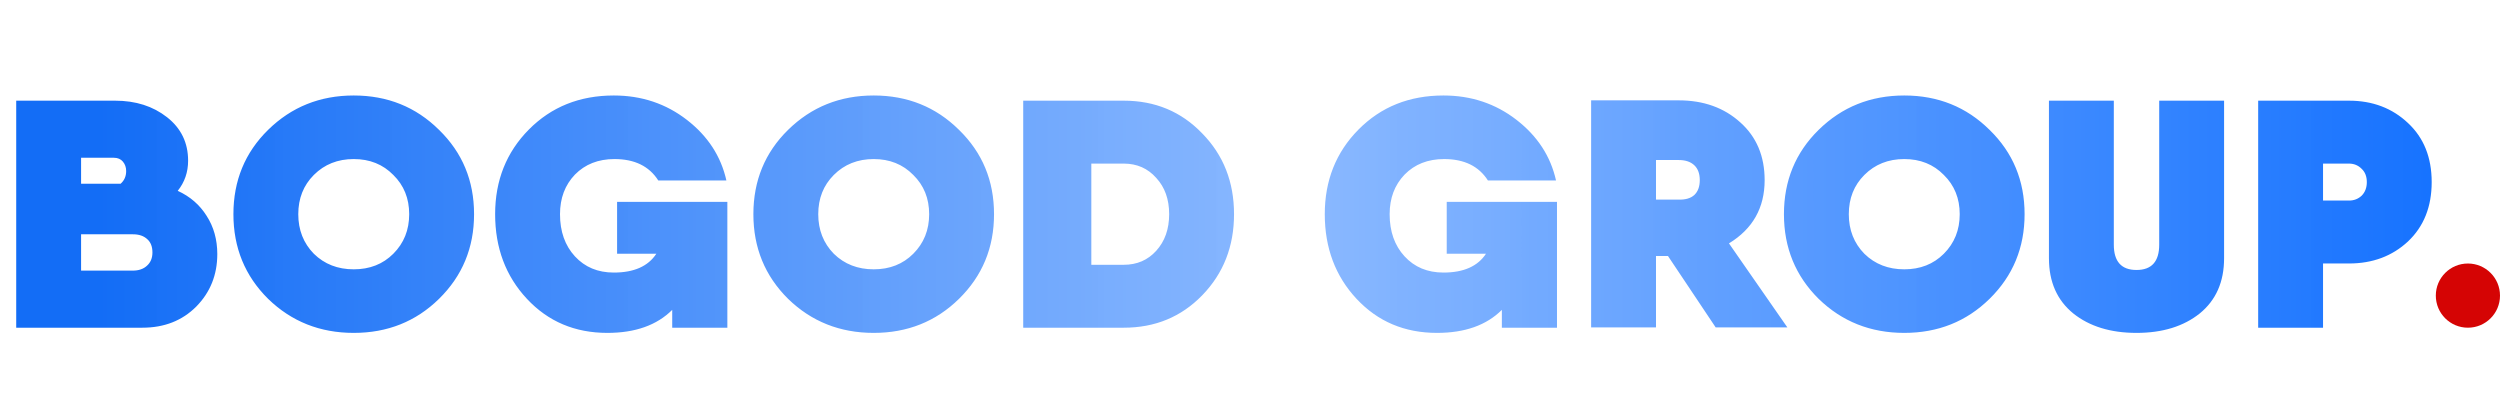 <?xml version="1.0" encoding="UTF-8"?> <svg xmlns="http://www.w3.org/2000/svg" width="740" height="124" viewBox="0 0 740 124" fill="none"> <path d="M52.608 56.488C56.256 58.152 59.104 60.616 61.152 63.88C63.264 67.144 64.32 70.92 64.32 75.208C64.32 81.352 62.24 86.536 58.08 90.76C53.92 94.92 48.608 97 42.144 97H8.64H4.8V29.8H24H34.08C40.16 29.8 45.28 31.432 49.44 34.696C53.6 37.96 55.68 42.248 55.68 47.56C55.68 50.952 54.656 53.928 52.608 56.488ZM33.696 46.696H24V54.376H35.712C36.8 53.416 37.344 52.168 37.344 50.632C37.344 49.544 37.024 48.616 36.384 47.848C35.744 47.08 34.848 46.696 33.696 46.696ZM39.264 80.104C41.056 80.104 42.464 79.624 43.488 78.664C44.576 77.704 45.12 76.392 45.12 74.728C45.12 73 44.608 71.688 43.584 70.792C42.56 69.832 41.152 69.352 39.36 69.352H24V80.104H39.264ZM129.954 88.456C123.106 95.176 114.69 98.536 104.706 98.536C94.722 98.536 86.274 95.176 79.362 88.456C72.514 81.672 69.09 73.32 69.09 63.4C69.09 53.48 72.514 45.16 79.362 38.44C86.274 31.656 94.722 28.264 104.706 28.264C114.69 28.264 123.106 31.656 129.954 38.44C136.866 45.16 140.322 53.48 140.322 63.4C140.322 73.32 136.866 81.672 129.954 88.456ZM92.898 75.112C96.034 78.184 99.97 79.72 104.706 79.72C109.442 79.72 113.346 78.184 116.418 75.112C119.554 71.976 121.122 68.072 121.122 63.4C121.122 58.728 119.554 54.856 116.418 51.784C113.346 48.648 109.442 47.08 104.706 47.08C99.97 47.08 96.034 48.648 92.898 51.784C89.826 54.856 88.29 58.728 88.29 63.4C88.29 68.072 89.826 71.976 92.898 75.112ZM182.657 59.752H215.297V75.112V97H198.977V91.72C194.433 96.264 188.033 98.536 179.777 98.536C170.177 98.536 162.241 95.176 155.969 88.456C149.697 81.736 146.561 73.384 146.561 63.4C146.561 53.416 149.889 45.064 156.545 38.344C163.201 31.624 171.585 28.264 181.697 28.264C189.889 28.264 197.089 30.664 203.297 35.464C209.505 40.264 213.409 46.248 215.009 53.416H194.849C192.161 49.192 187.841 47.08 181.889 47.08C177.089 47.08 173.185 48.616 170.177 51.688C167.233 54.76 165.761 58.664 165.761 63.4C165.761 68.52 167.233 72.68 170.177 75.88C173.121 79.08 176.961 80.68 181.697 80.68C187.649 80.68 191.841 78.824 194.273 75.112H182.657V59.752ZM283.865 88.456C277.017 95.176 268.601 98.536 258.617 98.536C248.633 98.536 240.185 95.176 233.273 88.456C226.425 81.672 223.001 73.32 223.001 63.4C223.001 53.48 226.425 45.16 233.273 38.44C240.185 31.656 248.633 28.264 258.617 28.264C268.601 28.264 277.017 31.656 283.865 38.44C290.777 45.16 294.233 53.48 294.233 63.4C294.233 73.32 290.777 81.672 283.865 88.456ZM246.809 75.112C249.945 78.184 253.881 79.72 258.617 79.72C263.353 79.72 267.257 78.184 270.329 75.112C273.465 71.976 275.033 68.072 275.033 63.4C275.033 58.728 273.465 54.856 270.329 51.784C267.257 48.648 263.353 47.08 258.617 47.08C253.881 47.08 249.945 48.648 246.809 51.784C243.737 54.856 242.201 58.728 242.201 63.4C242.201 68.072 243.737 71.976 246.809 75.112ZM332.633 29.8C341.913 29.8 349.657 33.032 355.865 39.496C362.137 45.896 365.273 53.864 365.273 63.4C365.273 72.936 362.137 80.936 355.865 87.4C349.657 93.8 341.913 97 332.633 97H308.633H302.873V29.8H323.033H332.633ZM332.633 78.376C336.537 78.376 339.737 77 342.233 74.248C344.793 71.432 346.073 67.816 346.073 63.4C346.073 58.984 344.793 55.4 342.233 52.648C339.737 49.832 336.537 48.424 332.633 48.424H323.033V78.376H332.633ZM428.23 59.752H460.87V75.112V97H444.55V91.72C440.006 96.264 433.606 98.536 425.35 98.536C415.75 98.536 407.814 95.176 401.542 88.456C395.27 81.736 392.134 73.384 392.134 63.4C392.134 53.416 395.462 45.064 402.118 38.344C408.774 31.624 417.158 28.264 427.27 28.264C435.462 28.264 442.662 30.664 448.87 35.464C455.078 40.264 458.982 46.248 460.582 53.416H440.422C437.734 49.192 433.414 47.08 427.462 47.08C422.662 47.08 418.758 48.616 415.75 51.688C412.806 54.76 411.334 58.664 411.334 63.4C411.334 68.52 412.806 72.68 415.75 75.88C418.694 79.08 422.534 80.68 427.27 80.68C433.222 80.68 437.414 78.824 439.846 75.112H428.23V59.752ZM507.838 96.904L493.726 75.784H490.174V96.904H470.974V29.704H490.174H496.894C504.254 29.704 510.334 31.88 515.134 36.232C519.934 40.52 522.334 46.216 522.334 53.32C522.334 61.512 518.814 67.752 511.774 72.04L529.054 96.904H507.838ZM496.894 47.368H490.174V59.08H496.894C498.878 59.144 500.414 58.696 501.502 57.736C502.59 56.712 503.134 55.24 503.134 53.32C503.134 51.4 502.59 49.928 501.502 48.904C500.414 47.88 498.878 47.368 496.894 47.368ZM588.909 88.456C582.061 95.176 573.645 98.536 563.661 98.536C553.677 98.536 545.229 95.176 538.317 88.456C531.469 81.672 528.045 73.32 528.045 63.4C528.045 53.48 531.469 45.16 538.317 38.44C545.229 31.656 553.677 28.264 563.661 28.264C573.645 28.264 582.061 31.656 588.909 38.44C595.821 45.16 599.277 53.48 599.277 63.4C599.277 73.32 595.821 81.672 588.909 88.456ZM551.853 75.112C554.989 78.184 558.925 79.72 563.661 79.72C568.397 79.72 572.301 78.184 575.373 75.112C578.509 71.976 580.077 68.072 580.077 63.4C580.077 58.728 578.509 54.856 575.373 51.784C572.301 48.648 568.397 47.08 563.661 47.08C558.925 47.08 554.989 48.648 551.853 51.784C548.781 54.856 547.245 58.728 547.245 63.4C547.245 68.072 548.781 71.976 551.853 75.112ZM651.128 92.776C646.328 96.616 640.088 98.536 632.408 98.536C624.728 98.536 618.488 96.616 613.688 92.776C608.888 88.872 606.488 83.432 606.488 76.456V29.8H625.688V72.424C625.688 77.416 627.928 79.912 632.408 79.912C636.888 79.912 639.128 77.416 639.128 72.424V29.8H658.328V76.456C658.328 83.432 655.928 88.872 651.128 92.776ZM695.299 29.8C702.275 29.8 708.099 32.008 712.771 36.424C717.443 40.776 719.779 46.6 719.779 53.896C719.779 61.192 717.443 67.048 712.771 71.464C708.099 75.816 702.275 77.992 695.299 77.992H687.619V97H668.419V29.8H687.619H695.299ZM695.299 59.368C696.771 59.368 698.019 58.888 699.043 57.928C700.067 56.904 700.579 55.56 700.579 53.896C700.579 52.232 700.067 50.92 699.043 49.96C698.019 48.936 696.771 48.424 695.299 48.424H687.619V59.368H695.299Z" fill="url(#paint0_linear_352_339)"></path> <circle cx="730.5" cy="87.5" r="9.5" fill="#D50404"></circle> <defs> <linearGradient id="paint0_linear_352_339" x1="14.5" y1="62" x2="781.5" y2="62" gradientUnits="userSpaceOnUse"> <stop offset="0.019" stop-color="#136DF6"></stop> <stop offset="0.482" stop-color="#86B6FF" stop-opacity="0.96"></stop> <stop offset="1" stop-color="#0065FF"></stop> </linearGradient> </defs> </svg> 